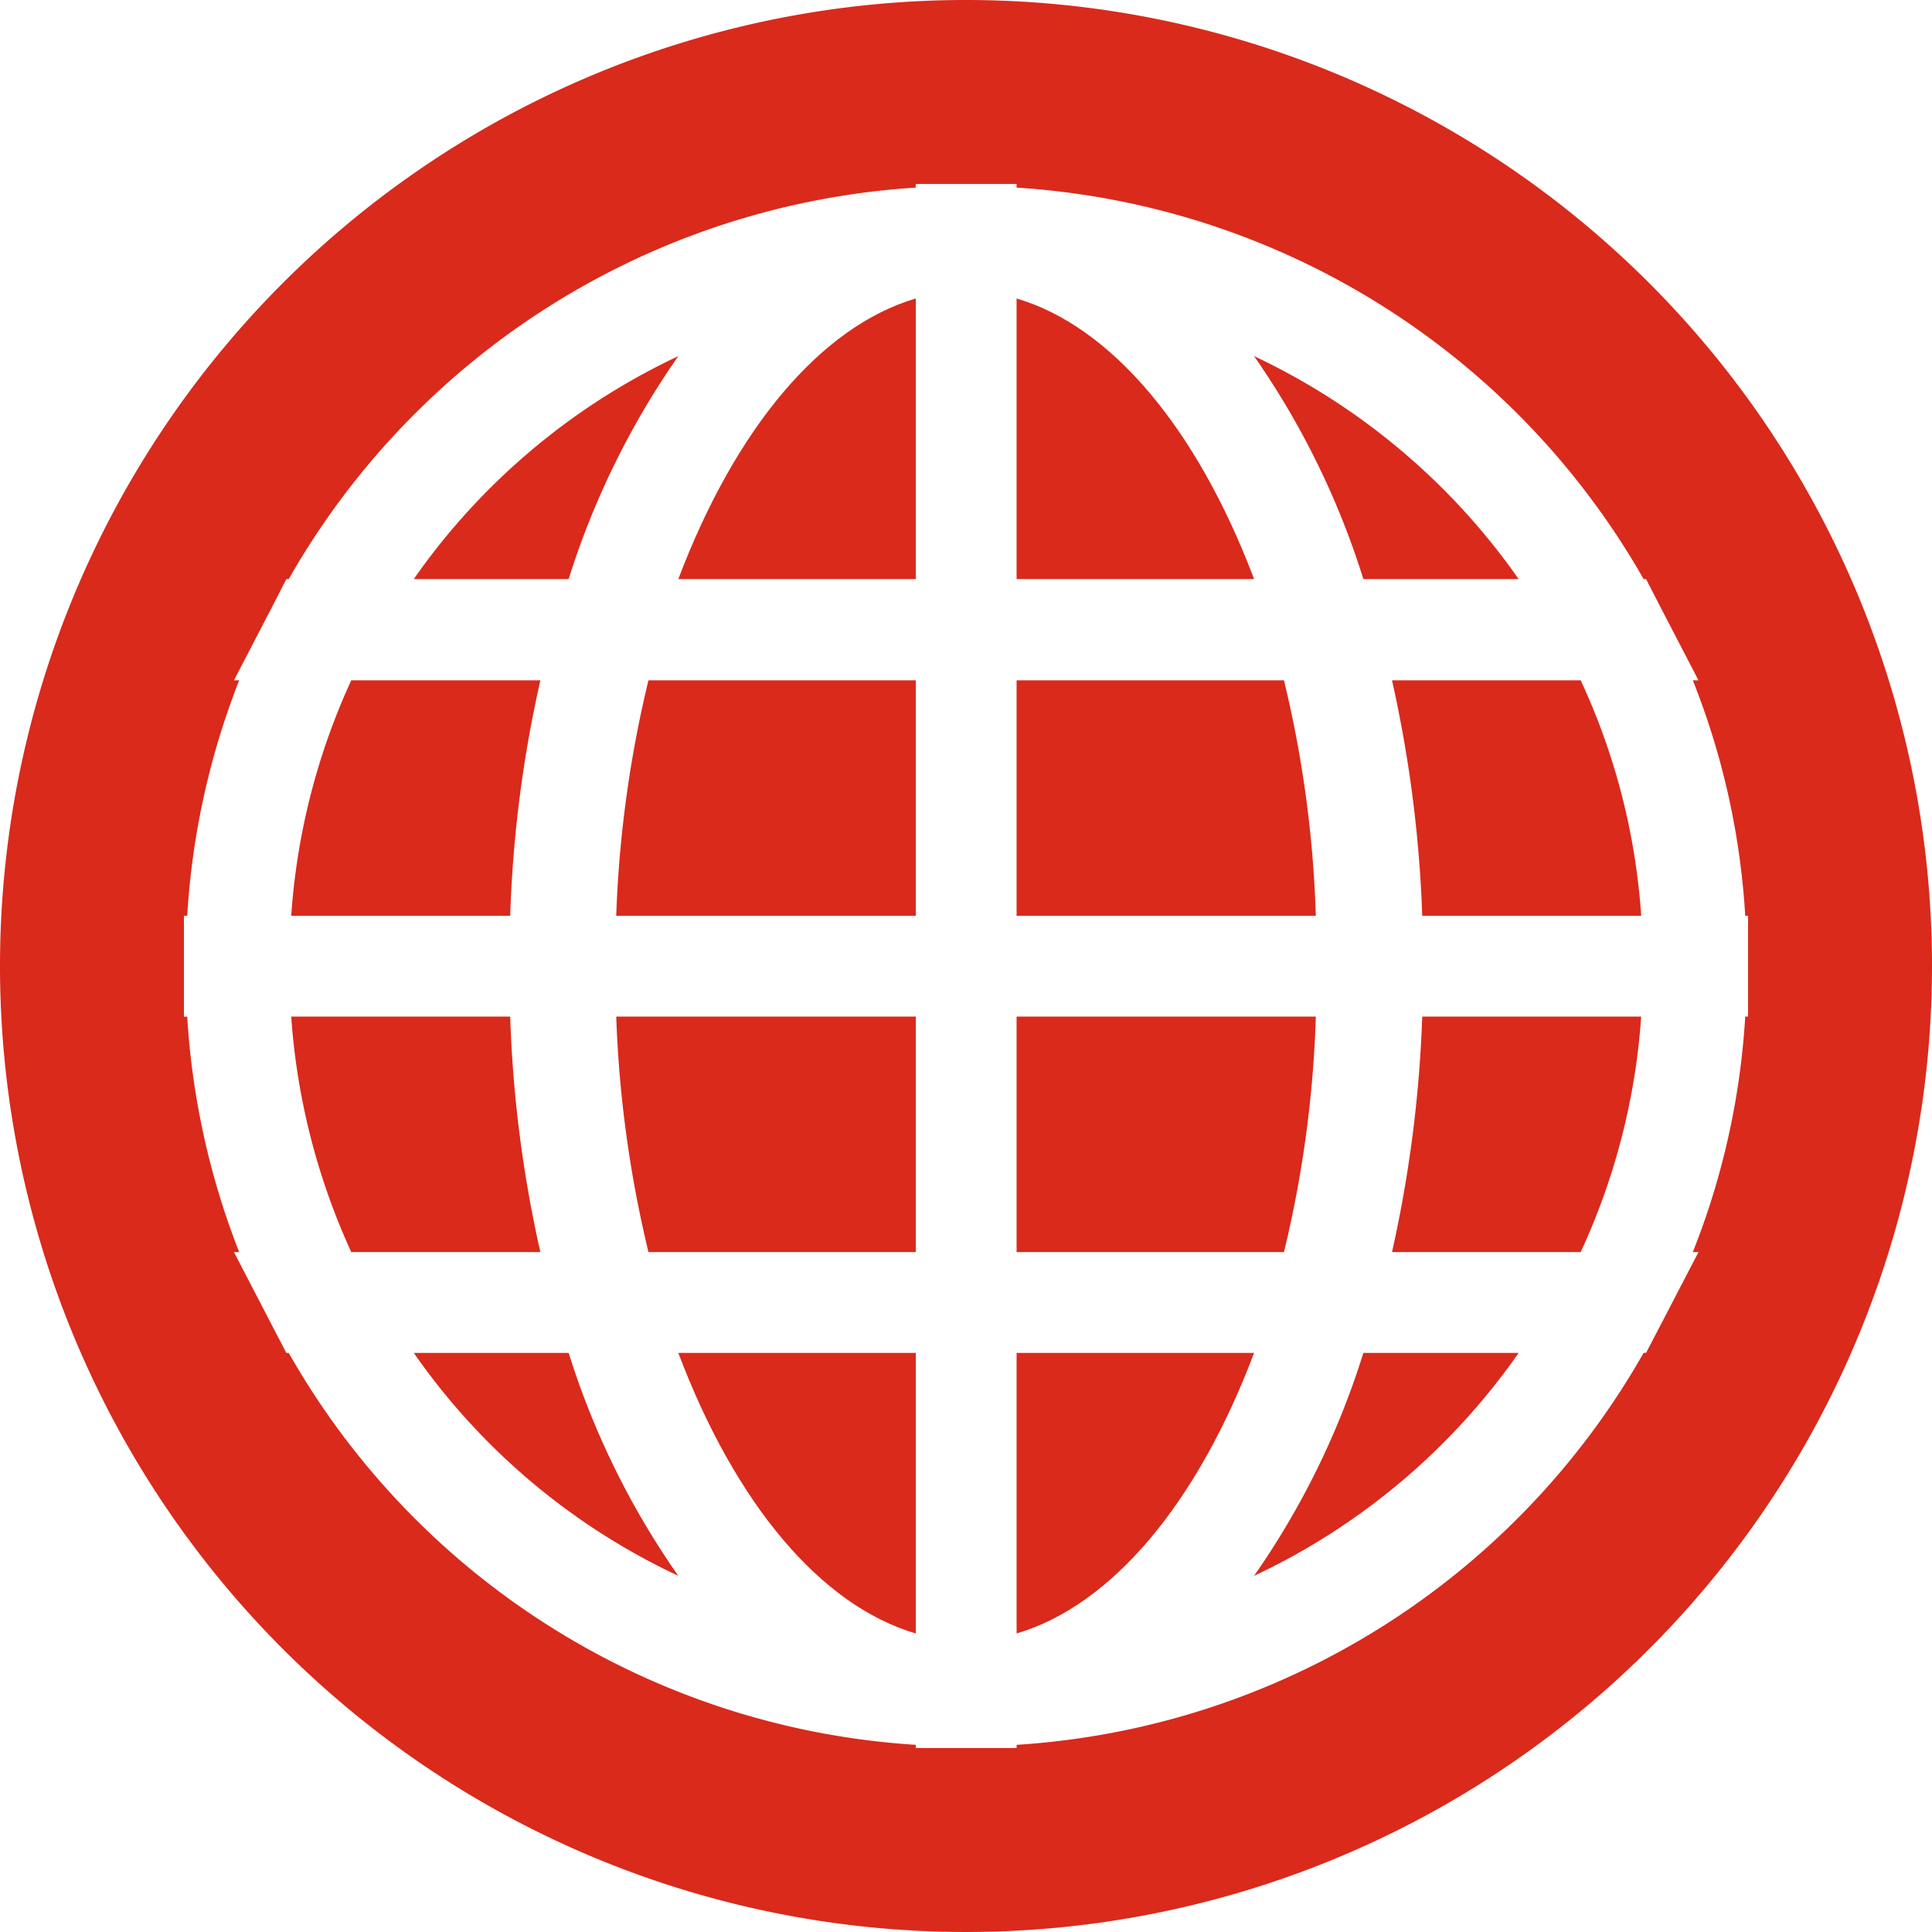 <svg xmlns="http://www.w3.org/2000/svg" xmlns:xlink="http://www.w3.org/1999/xlink" width="100" height="100" viewBox="0 0 100 100">
  <defs>
    <clipPath id="clip-path">
      <rect id="Rectangle_27" data-name="Rectangle 27" width="100" height="100" fill="none"/>
    </clipPath>
  </defs>
  <g id="Icon_D" clip-path="url(#clip-path)">
    <path id="Path_1459" data-name="Path 1459" d="M350.635,171.364a65.946,65.946,0,0,1,1.565,12.188h11.333a34.333,34.333,0,0,0-3.132-12.188Z" transform="translate(-278.585 -136.151)" fill="#d92a1c"/>
    <path id="Path_1460" data-name="Path 1460" d="M315.895,352.33a34.635,34.635,0,0,0,13.693-11.538h-8.037a41.831,41.831,0,0,1-5.657,11.538" transform="translate(-250.984 -270.765)" fill="#d92a1c"/>
    <path id="Path_1461" data-name="Path 1461" d="M350.635,268.256H360.4a34.56,34.56,0,0,0,3.132-12.189H352.2a66.168,66.168,0,0,1-1.565,12.189" transform="translate(-278.585 -203.449)" fill="#d92a1c"/>
    <path id="Path_1462" data-name="Path 1462" d="M50,0a50,50,0,1,0,50,50A50,50,0,0,0,50,0M87.913,35.213H87.62A39.164,39.164,0,0,1,90.333,47.4h.146v5.217h-.146A39.291,39.291,0,0,1,87.62,64.807h.294L85.93,68.625l-.73,1.4h-.127A40.244,40.244,0,0,1,52.619,90.312v.165H47.4v-.165A40.228,40.228,0,0,1,14.945,70.027h-.123l-.73-1.4-1.982-3.818h.27a39.913,39.913,0,0,1-2.69-12.189H9.52V47.4h.171a39.783,39.783,0,0,1,2.69-12.188h-.27l1.982-3.818.73-1.422h.123A40.255,40.255,0,0,1,47.4,9.711V9.522h5.217v.189A40.272,40.272,0,0,1,85.073,29.972H85.2l.73,1.422Z" fill="#d92a1c"/>
    <path id="Path_1463" data-name="Path 1463" d="M86.255,171.364H76.467a34.788,34.788,0,0,0-3.108,12.188H84.693a64.294,64.294,0,0,1,1.563-12.188" transform="translate(-58.285 -136.151)" fill="#d92a1c"/>
    <path id="Path_1464" data-name="Path 1464" d="M269.914,171.364H256.075v12.188h15.487a59.145,59.145,0,0,0-1.649-12.188" transform="translate(-203.456 -136.151)" fill="#d92a1c"/>
    <path id="Path_1465" data-name="Path 1465" d="M117.922,89.705a34.676,34.676,0,0,0-13.692,11.539h8.015a42.246,42.246,0,0,1,5.676-11.539" transform="translate(-82.812 -71.272)" fill="#d92a1c"/>
    <path id="Path_1466" data-name="Path 1466" d="M170.861,89.709h12.293V75.187c-4.9,1.439-9.329,6.7-12.293,14.522" transform="translate(-135.752 -59.737)" fill="#d92a1c"/>
    <path id="Path_1467" data-name="Path 1467" d="M156.892,268.256H170.73V256.067H155.224a60.8,60.8,0,0,0,1.668,12.189" transform="translate(-123.328 -203.449)" fill="#d92a1c"/>
    <path id="Path_1468" data-name="Path 1468" d="M155.224,183.553H170.73V171.365H156.892a60.587,60.587,0,0,0-1.668,12.188" transform="translate(-123.328 -136.152)" fill="#d92a1c"/>
    <path id="Path_1469" data-name="Path 1469" d="M84.693,256.067H73.359a35.019,35.019,0,0,0,3.108,12.189h9.788a64.505,64.505,0,0,1-1.562-12.189" transform="translate(-58.285 -203.449)" fill="#d92a1c"/>
    <path id="Path_1470" data-name="Path 1470" d="M256.075,340.792v14.521c4.884-1.44,9.331-6.677,12.292-14.521Z" transform="translate(-203.456 -270.765)" fill="#d92a1c"/>
    <path id="Path_1471" data-name="Path 1471" d="M183.154,355.313V340.792H170.861c2.964,7.845,7.391,13.082,12.293,14.521" transform="translate(-135.752 -270.765)" fill="#d92a1c"/>
    <path id="Path_1472" data-name="Path 1472" d="M104.23,340.792a34.5,34.5,0,0,0,13.692,11.538,41.937,41.937,0,0,1-5.676-11.538Z" transform="translate(-82.812 -270.765)" fill="#d92a1c"/>
    <path id="Path_1473" data-name="Path 1473" d="M256.075,75.187V89.709h12.292c-2.961-7.827-7.408-13.084-12.292-14.522" transform="translate(-203.456 -59.737)" fill="#d92a1c"/>
    <path id="Path_1474" data-name="Path 1474" d="M329.588,101.244a34.816,34.816,0,0,0-13.693-11.539,42.131,42.131,0,0,1,5.657,11.539Z" transform="translate(-250.984 -71.272)" fill="#d92a1c"/>
    <path id="Path_1475" data-name="Path 1475" d="M271.562,256.067H256.075v12.189h13.839a59.353,59.353,0,0,0,1.649-12.189" transform="translate(-203.456 -203.449)" fill="#d92a1c"/>
  </g>
</svg>
